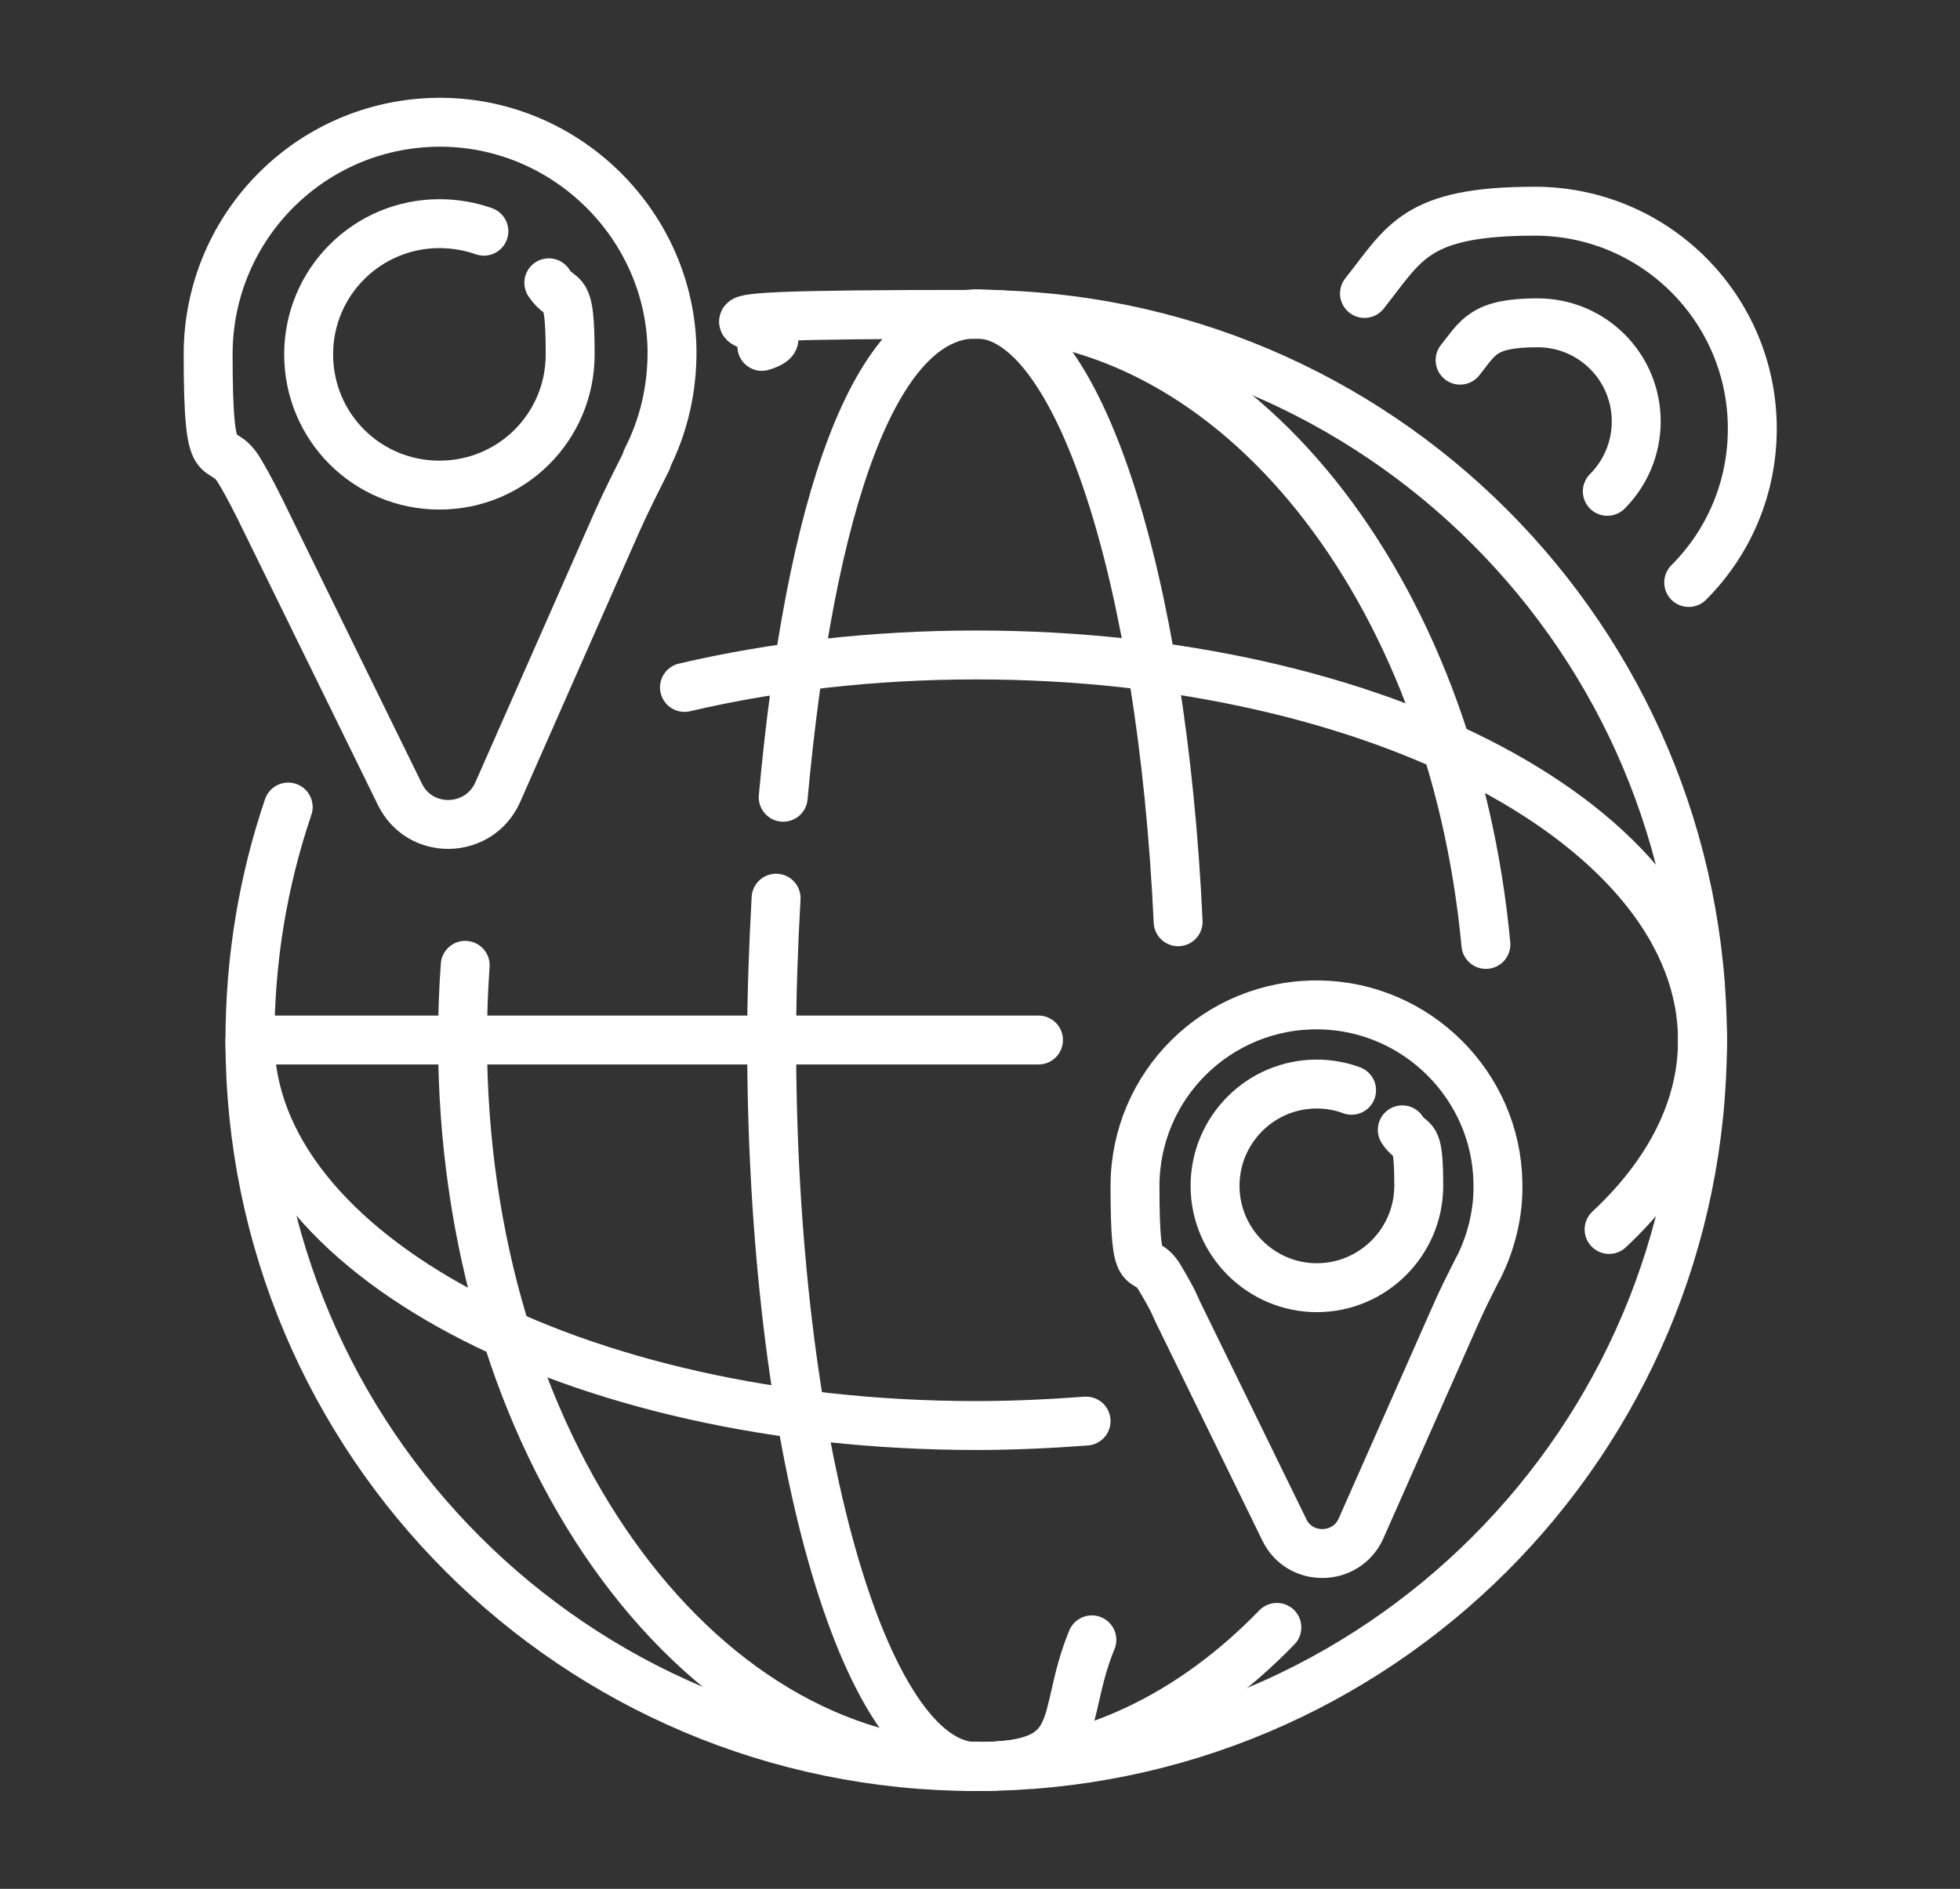 <?xml version="1.0" encoding="UTF-8"?>
<svg id="Capa_1" data-name="Capa 1" xmlns="http://www.w3.org/2000/svg" version="1.1" viewBox="0 0 440.7 424.8">
  <rect x="0" y="0" width="440.7" height="424.8" fill="#333333" stroke="none"/>
  <defs>
    <style>
      .cls-1 {
        fill: none;
        stroke: #fff;
        stroke-linecap: round;
        stroke-linejoin: round;
        stroke-width: 11px;
      }
    </style>
  </defs>
  <g>
    <g>
      <path class="cls-1" d="M303.9,245.2c-2.4-.9-5.1-1.4-7.8-1.4-12.7,0-22.9,10.3-22.9,22.9s10.3,22.9,22.9,22.9,22.9-10.3,22.9-22.9-1.4-9-3.7-12.6"/>
      <path class="cls-1" d="M332.4,285.2c2.9-5.8,4.6-12.4,4.4-19.3-.4-21.8-18.3-39.6-40.2-39.9-22.8-.3-41.4,18-41.4,40.8s2,14.5,5.6,20.6,3,5.6,4.4,8.4l23.6,48.3c3.5,7.2,13.9,7,17.2-.3l21.1-47.7c1.6-3.7,3.4-7.2,5.2-10.8Z"/>
    </g>
    <g>
      <path class="cls-1" d="M64.8,181.5c-5.6,16.5-8.6,34.1-8.6,52.5,0,90.2,73.1,163.3,163.3,163.3s163.3-73.1,163.3-163.3-73.1-163.3-163.3-163.3-33,2.5-48.2,7.2"/>
      <path class="cls-1" d="M244.2,319.6c-8,.6-16.3,1-24.7,1-90.2,0-163.3-38.8-163.3-86.7h177.3"/>
      <path class="cls-1" d="M153.9,154.6c20.1-4.7,42.3-7.3,65.6-7.3,90.2,0,163.3,38.8,163.3,86.7,0,15.4-7.6,30-21,42.5"/>
      <path class="cls-1" d="M334.1,212.4c-7.5-80-55.9-141.8-114.6-141.8"/>
      <path class="cls-1" d="M104.6,217.1c-.4,5.5-.6,11.2-.6,16.8,0,90.2,51.7,163.3,115.6,163.3"/>
      <path class="cls-1" d="M287.1,366c-19.1,19.7-42.6,31.3-68.1,31.3"/>
      <path class="cls-1" d="M264.9,207.3c-3.6-77.5-22.5-136.7-45.4-136.7s-37.4,43-43.4,108.7"/>
      <path class="cls-1" d="M174.5,202c-.6,10.7-1,22-1,32,0,90.2,20.6,163.3,46,163.3s18.6-10.5,26-28.5"/>
    </g>
    <g>
      <path class="cls-1" d="M108.8,52c-3.1-1.1-6.5-1.7-10-1.7-16.2,0-29.4,13.1-29.4,29.4s13.1,29.4,29.4,29.4,29.4-13.1,29.4-29.4-1.8-11.5-4.8-16.1"/>
      <path class="cls-1" d="M145.4,103.3c3.8-7.4,5.8-15.8,5.7-24.7-.5-27.9-23.5-50.7-51.4-51.1-29.2-.4-52.9,23.1-52.9,52.2s2.6,18.6,7.1,26.3c2.1,3.5,3.9,7.1,5.7,10.8l30.3,61.8c4.5,9.3,17.8,9,22-.4l26.9-61c2.1-4.7,4.4-9.2,6.7-13.8Z"/>
    </g>
  </g>
  <path class="cls-1" d="M361.4,110.5c4-4,6.5-9.6,6.5-15.7,0-12.3-9.9-22.2-22.2-22.2s-13.3,3.3-17.4,8.4"/>
  <path class="cls-1" d="M379.7,131c8.9-8.9,14.3-21.1,14.3-34.6,0-27-21.9-48.9-48.9-48.9s-29.3,7.2-38.3,18.5"/>
</svg>